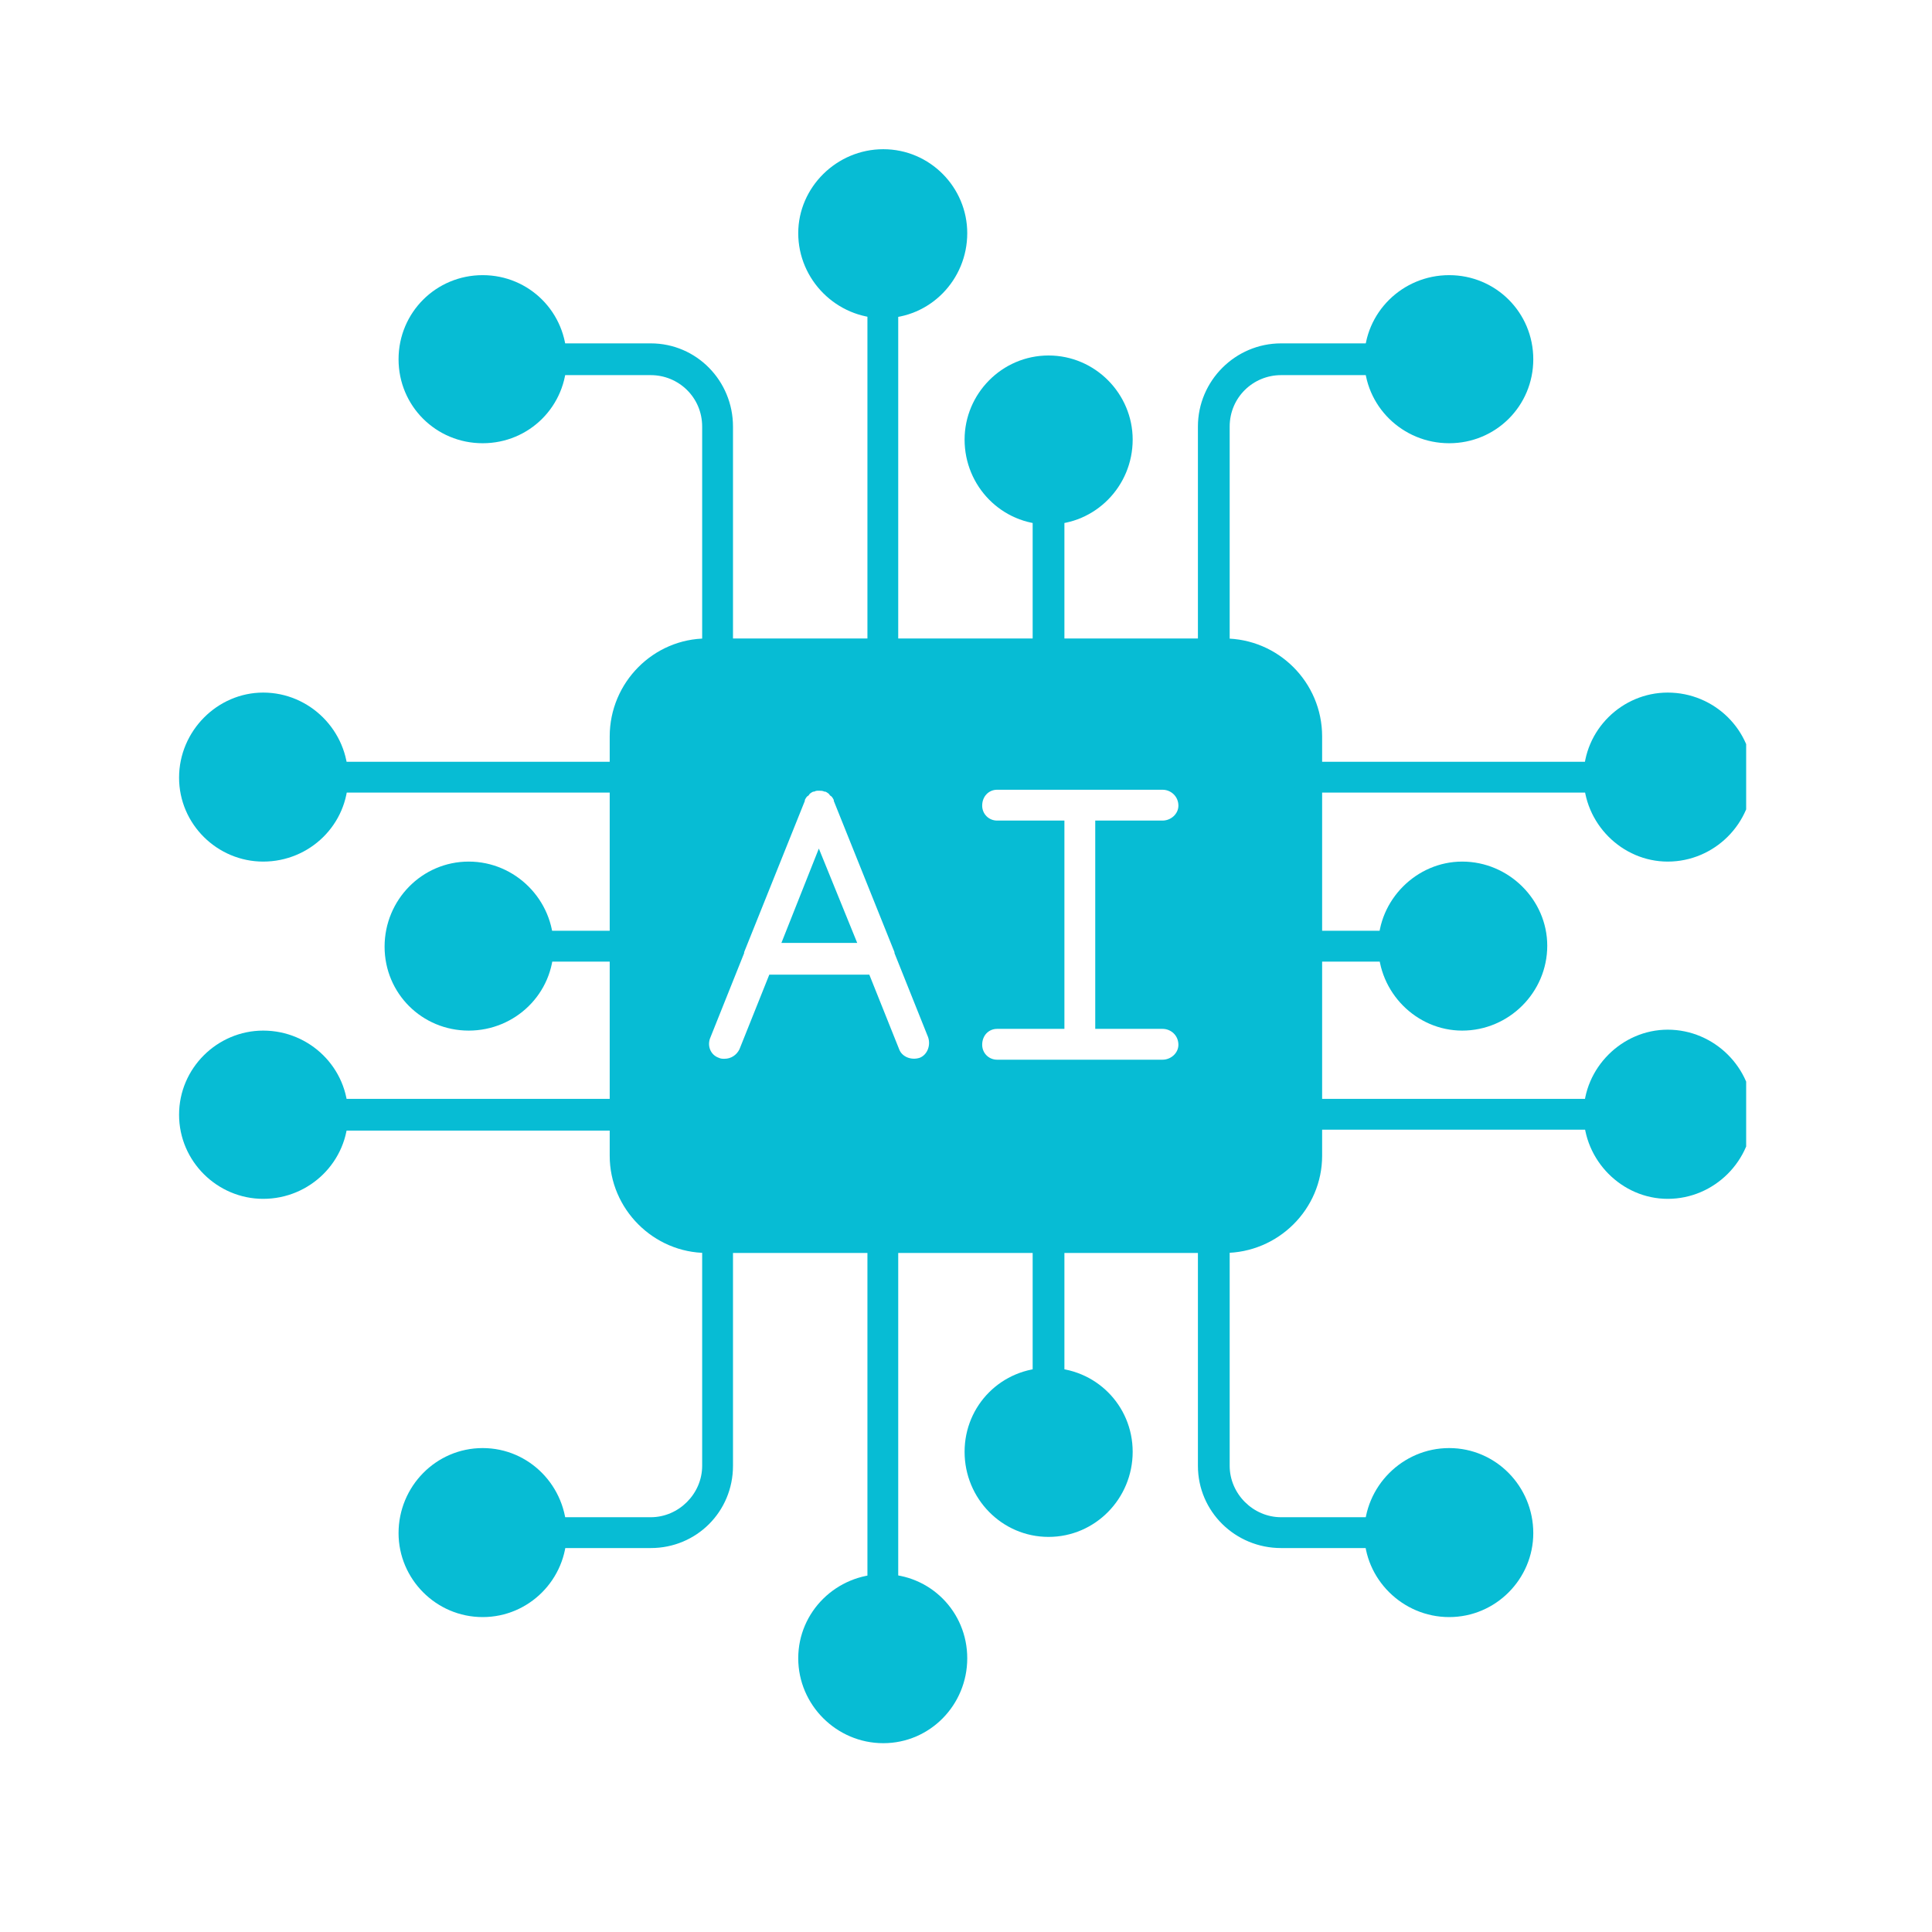 <svg xmlns="http://www.w3.org/2000/svg" xmlns:xlink="http://www.w3.org/1999/xlink" width="64" zoomAndPan="magnify" viewBox="0 0 48 48" height="64" preserveAspectRatio="xMidYMid meet" version="1.0"><defs><clipPath id="e06f532253"><path d="M 19 3.707 L 25 3.707 L 25 8 L 19 8 Z M 19 3.707 " clip-rule="nonzero"/></clipPath><clipPath id="5905320bbe"><path d="M 39 17 L 43.383 17 L 43.383 22 L 39 22 Z M 39 17 " clip-rule="nonzero"/></clipPath><clipPath id="cd67176f1f"><path d="M 39 25 L 43.383 25 L 43.383 30 L 39 30 Z M 39 25 " clip-rule="nonzero"/></clipPath><clipPath id="e4fe7bcb90"><path d="M 19 39 L 25 39 L 25 43.379 L 19 43.379 Z M 19 39 " clip-rule="nonzero"/></clipPath><clipPath id="9823ac8252"><path d="M 4.441 17 L 9 17 L 9 22 L 4.441 22 Z M 4.441 17 " clip-rule="nonzero"/></clipPath><clipPath id="bec15789f9"><path d="M 4.441 25 L 9 25 L 9 30 L 4.441 30 Z M 4.441 25 " clip-rule="nonzero"/></clipPath></defs><path fill="#07bcd4" d="M 30.414 31.129 L 17.559 31.129 C 16.238 31.129 15.148 30.039 15.148 28.715 L 15.148 18.297 C 15.148 16.953 16.238 15.863 17.559 15.863 L 30.414 15.863 C 31.758 15.863 32.848 16.953 32.848 18.297 L 32.848 28.715 C 32.848 30.039 31.758 31.129 30.414 31.129 Z M 18 26.305 C 17.953 26.305 17.906 26.305 17.859 26.281 C 17.652 26.211 17.559 25.977 17.652 25.77 L 18.488 23.68 L 18.488 23.656 L 19.996 19.898 C 19.996 19.898 19.996 19.875 19.996 19.875 C 20.02 19.828 20.043 19.785 20.09 19.762 C 20.113 19.715 20.156 19.691 20.203 19.668 C 20.203 19.668 20.203 19.668 20.227 19.668 C 20.273 19.645 20.297 19.645 20.344 19.645 C 20.391 19.645 20.438 19.645 20.484 19.668 C 20.484 19.668 20.508 19.668 20.508 19.668 C 20.551 19.691 20.598 19.715 20.621 19.762 C 20.668 19.785 20.691 19.828 20.715 19.875 C 20.715 19.875 20.715 19.898 20.715 19.898 L 22.223 23.656 L 22.223 23.68 L 23.059 25.77 C 23.129 25.977 23.035 26.211 22.848 26.281 C 22.641 26.348 22.41 26.258 22.34 26.07 L 21.598 24.215 L 19.113 24.215 L 18.371 26.07 C 18.301 26.211 18.164 26.305 18 26.305 Z M 26.84 26.328 L 24.773 26.328 C 24.566 26.328 24.402 26.164 24.402 25.957 C 24.402 25.723 24.566 25.562 24.773 25.562 L 26.445 25.562 L 26.445 20.387 L 24.773 20.387 C 24.566 20.387 24.402 20.223 24.402 20.016 C 24.402 19.785 24.566 19.621 24.773 19.621 L 28.883 19.621 C 29.09 19.621 29.277 19.785 29.277 20.016 C 29.277 20.223 29.09 20.387 28.883 20.387 L 27.211 20.387 L 27.211 25.562 L 28.883 25.562 C 29.09 25.562 29.277 25.723 29.277 25.957 C 29.277 26.164 29.09 26.328 28.883 26.328 Z M 21.297 23.426 L 20.344 21.082 L 19.414 23.426 Z M 21.297 23.426 " fill-opacity="1" fill-rule="evenodd"/><path fill="#07bcd4" d="M 21.945 16.652 C 21.734 16.652 21.551 16.465 21.551 16.258 L 21.551 7.512 C 21.551 7.301 21.734 7.117 21.945 7.117 C 22.152 7.117 22.316 7.301 22.316 7.512 L 22.316 16.258 C 22.316 16.465 22.152 16.652 21.945 16.652 Z M 21.945 16.652 " fill-opacity="1" fill-rule="evenodd"/><g clip-path="url(#e06f532253)"><path fill="#07bcd4" d="M 21.945 7.906 C 20.785 7.906 19.832 6.953 19.832 5.793 C 19.832 4.656 20.785 3.707 21.945 3.707 C 23.105 3.707 24.031 4.656 24.031 5.793 C 24.031 6.953 23.105 7.906 21.945 7.906 Z M 21.945 7.906 " fill-opacity="1" fill-rule="evenodd"/></g><path fill="#07bcd4" d="M 26.051 16.652 C 25.844 16.652 25.656 16.465 25.656 16.258 L 25.656 12.637 C 25.656 12.43 25.844 12.242 26.051 12.242 C 26.262 12.242 26.445 12.43 26.445 12.637 L 26.445 16.258 C 26.445 16.465 26.262 16.652 26.051 16.652 Z M 26.051 16.652 " fill-opacity="1" fill-rule="evenodd"/><path fill="#07bcd4" d="M 26.051 13.031 C 24.891 13.031 23.965 12.082 23.965 10.922 C 23.965 9.785 24.891 8.832 26.051 8.832 C 27.211 8.832 28.141 9.785 28.141 10.922 C 28.141 12.082 27.211 13.031 26.051 13.031 Z M 26.051 13.031 " fill-opacity="1" fill-rule="evenodd"/><path fill="#07bcd4" d="M 30.156 16.652 C 29.949 16.652 29.762 16.465 29.762 16.258 L 29.762 10.598 C 29.762 9.461 30.691 8.531 31.828 8.531 L 34.289 8.531 C 34.496 8.531 34.684 8.715 34.684 8.926 C 34.684 9.133 34.496 9.32 34.289 9.32 L 31.828 9.32 C 31.133 9.32 30.551 9.875 30.551 10.598 L 30.551 16.258 C 30.551 16.465 30.367 16.652 30.156 16.652 Z M 30.156 16.652 " fill-opacity="1" fill-rule="evenodd"/><path fill="#07bcd4" d="M 36.004 11.012 C 34.844 11.012 33.895 10.086 33.895 8.926 C 33.895 7.766 34.844 6.836 36.004 6.836 C 37.164 6.836 38.094 7.766 38.094 8.926 C 38.094 10.086 37.164 11.012 36.004 11.012 Z M 36.004 11.012 " fill-opacity="1" fill-rule="evenodd"/><path fill="#07bcd4" d="M 17.84 16.652 C 17.605 16.652 17.445 16.465 17.445 16.258 L 17.445 10.598 C 17.445 9.875 16.863 9.32 16.168 9.32 L 13.707 9.32 C 13.477 9.32 13.312 9.133 13.312 8.926 C 13.312 8.715 13.477 8.531 13.707 8.531 L 16.168 8.531 C 17.305 8.531 18.211 9.461 18.211 10.598 L 18.211 16.258 C 18.211 16.465 18.047 16.652 17.84 16.652 Z M 17.84 16.652 " fill-opacity="1" fill-rule="evenodd"/><path fill="#07bcd4" d="M 11.992 11.012 C 10.832 11.012 9.902 10.086 9.902 8.926 C 9.902 7.766 10.832 6.836 11.992 6.836 C 13.152 6.836 14.078 7.766 14.078 8.926 C 14.078 10.086 13.152 11.012 11.992 11.012 Z M 11.992 11.012 " fill-opacity="1" fill-rule="evenodd"/><path fill="#07bcd4" d="M 39.738 19.691 L 32.453 19.691 C 32.246 19.691 32.059 19.504 32.059 19.297 C 32.059 19.086 32.246 18.926 32.453 18.926 L 39.738 18.926 C 39.949 18.926 40.109 19.086 40.109 19.297 C 40.109 19.504 39.949 19.691 39.738 19.691 Z M 39.738 19.691 " fill-opacity="1" fill-rule="evenodd"/><g clip-path="url(#5905320bbe)"><path fill="#07bcd4" d="M 41.434 21.406 C 40.297 21.406 39.344 20.457 39.344 19.297 C 39.344 18.137 40.297 17.207 41.434 17.207 C 42.594 17.207 43.547 18.137 43.547 19.297 C 43.547 20.457 42.594 21.406 41.434 21.406 Z M 41.434 21.406 " fill-opacity="1" fill-rule="evenodd"/></g><path fill="#07bcd4" d="M 34.637 23.891 L 32.453 23.891 C 32.246 23.891 32.059 23.727 32.059 23.496 C 32.059 23.285 32.246 23.125 32.453 23.125 L 34.637 23.125 C 34.844 23.125 35.008 23.285 35.008 23.496 C 35.008 23.727 34.844 23.891 34.637 23.891 Z M 34.637 23.891 " fill-opacity="1" fill-rule="evenodd"/><path fill="#07bcd4" d="M 36.328 25.605 C 35.191 25.605 34.242 24.656 34.242 23.496 C 34.242 22.359 35.191 21.406 36.328 21.406 C 37.488 21.406 38.441 22.359 38.441 23.496 C 38.441 24.656 37.488 25.605 36.328 25.605 Z M 36.328 25.605 " fill-opacity="1" fill-rule="evenodd"/><path fill="#07bcd4" d="M 39.738 28.066 L 32.453 28.066 C 32.246 28.066 32.059 27.902 32.059 27.672 C 32.059 27.465 32.246 27.301 32.453 27.301 L 39.738 27.301 C 39.949 27.301 40.109 27.465 40.109 27.672 C 40.109 27.902 39.949 28.066 39.738 28.066 Z M 39.738 28.066 " fill-opacity="1" fill-rule="evenodd"/><g clip-path="url(#cd67176f1f)"><path fill="#07bcd4" d="M 41.434 29.785 C 40.297 29.785 39.344 28.832 39.344 27.672 C 39.344 26.535 40.297 25.582 41.434 25.582 C 42.594 25.582 43.547 26.535 43.547 27.672 C 43.547 28.832 42.594 29.785 41.434 29.785 Z M 41.434 29.785 " fill-opacity="1" fill-rule="evenodd"/></g><path fill="#07bcd4" d="M 21.945 39.875 C 21.734 39.875 21.551 39.715 21.551 39.504 L 21.551 30.758 C 21.551 30.527 21.734 30.363 21.945 30.363 C 22.152 30.363 22.316 30.527 22.316 30.758 L 22.316 39.504 C 22.316 39.715 22.152 39.875 21.945 39.875 Z M 21.945 39.875 " fill-opacity="1" fill-rule="evenodd"/><g clip-path="url(#e4fe7bcb90)"><path fill="#07bcd4" d="M 21.945 43.309 C 20.785 43.309 19.832 42.359 19.832 41.199 C 19.832 40.039 20.785 39.109 21.945 39.109 C 23.105 39.109 24.031 40.039 24.031 41.199 C 24.031 42.359 23.105 43.309 21.945 43.309 Z M 21.945 43.309 " fill-opacity="1" fill-rule="evenodd"/></g><path fill="#07bcd4" d="M 26.051 34.75 C 25.844 34.75 25.656 34.586 25.656 34.379 L 25.656 30.758 C 25.656 30.527 25.844 30.363 26.051 30.363 C 26.262 30.363 26.445 30.527 26.445 30.758 L 26.445 34.379 C 26.445 34.586 26.262 34.75 26.051 34.75 Z M 26.051 34.75 " fill-opacity="1" fill-rule="evenodd"/><path fill="#07bcd4" d="M 26.051 38.184 C 24.891 38.184 23.965 37.23 23.965 36.07 C 23.965 34.91 24.891 33.984 26.051 33.984 C 27.211 33.984 28.141 34.91 28.141 36.07 C 28.141 37.23 27.211 38.184 26.051 38.184 Z M 26.051 38.184 " fill-opacity="1" fill-rule="evenodd"/><path fill="#07bcd4" d="M 34.289 38.461 L 31.828 38.461 C 30.691 38.461 29.762 37.555 29.762 36.418 L 29.762 30.758 C 29.762 30.527 29.949 30.363 30.156 30.363 C 30.367 30.363 30.551 30.527 30.551 30.758 L 30.551 36.418 C 30.551 37.113 31.133 37.695 31.828 37.695 L 34.289 37.695 C 34.496 37.695 34.684 37.855 34.684 38.09 C 34.684 38.297 34.496 38.461 34.289 38.461 Z M 34.289 38.461 " fill-opacity="1" fill-rule="evenodd"/><path fill="#07bcd4" d="M 36.004 40.176 C 34.844 40.176 33.895 39.227 33.895 38.09 C 33.895 36.93 34.844 35.977 36.004 35.977 C 37.164 35.977 38.094 36.93 38.094 38.09 C 38.094 39.227 37.164 40.176 36.004 40.176 Z M 36.004 40.176 " fill-opacity="1" fill-rule="evenodd"/><path fill="#07bcd4" d="M 16.168 38.461 L 13.707 38.461 C 13.477 38.461 13.312 38.297 13.312 38.09 C 13.312 37.855 13.477 37.695 13.707 37.695 L 16.168 37.695 C 16.863 37.695 17.445 37.113 17.445 36.418 L 17.445 30.758 C 17.445 30.527 17.605 30.363 17.84 30.363 C 18.047 30.363 18.211 30.527 18.211 30.758 L 18.211 36.418 C 18.211 37.555 17.305 38.461 16.168 38.461 Z M 16.168 38.461 " fill-opacity="1" fill-rule="evenodd"/><path fill="#07bcd4" d="M 11.992 40.176 C 10.832 40.176 9.902 39.227 9.902 38.09 C 9.902 36.93 10.832 35.977 11.992 35.977 C 13.152 35.977 14.078 36.93 14.078 38.09 C 14.078 39.227 13.152 40.176 11.992 40.176 Z M 11.992 40.176 " fill-opacity="1" fill-rule="evenodd"/><path fill="#07bcd4" d="M 15.543 19.691 L 8.258 19.691 C 8.047 19.691 7.863 19.527 7.863 19.32 C 7.863 19.086 8.047 18.926 8.258 18.926 L 15.543 18.926 C 15.75 18.926 15.914 19.086 15.914 19.32 C 15.914 19.527 15.75 19.691 15.543 19.691 Z M 15.543 19.691 " fill-opacity="1" fill-rule="evenodd"/><g clip-path="url(#9823ac8252)"><path fill="#07bcd4" d="M 6.539 21.406 C 5.402 21.406 4.449 20.48 4.449 19.32 C 4.449 18.16 5.402 17.207 6.539 17.207 C 7.699 17.207 8.648 18.16 8.648 19.32 C 8.648 20.48 7.699 21.406 6.539 21.406 Z M 6.539 21.406 " fill-opacity="1" fill-rule="evenodd"/></g><path fill="#07bcd4" d="M 15.543 23.891 L 13.359 23.891 C 13.152 23.891 12.965 23.727 12.965 23.52 C 12.965 23.309 13.152 23.125 13.359 23.125 L 15.543 23.125 C 15.75 23.125 15.914 23.309 15.914 23.52 C 15.914 23.727 15.75 23.891 15.543 23.891 Z M 15.543 23.891 " fill-opacity="1" fill-rule="evenodd"/><path fill="#07bcd4" d="M 11.645 25.605 C 10.484 25.605 9.555 24.68 9.555 23.52 C 9.555 22.359 10.484 21.406 11.645 21.406 C 12.805 21.406 13.754 22.359 13.754 23.52 C 13.754 24.68 12.805 25.605 11.645 25.605 Z M 11.645 25.605 " fill-opacity="1" fill-rule="evenodd"/><path fill="#07bcd4" d="M 15.543 28.09 L 8.258 28.09 C 8.047 28.09 7.863 27.902 7.863 27.695 C 7.863 27.488 8.047 27.301 8.258 27.301 L 15.543 27.301 C 15.75 27.301 15.914 27.488 15.914 27.695 C 15.914 27.902 15.75 28.09 15.543 28.09 Z M 15.543 28.09 " fill-opacity="1" fill-rule="evenodd"/><g clip-path="url(#bec15789f9)"><path fill="#07bcd4" d="M 6.539 29.785 C 5.402 29.785 4.449 28.855 4.449 27.695 C 4.449 26.535 5.402 25.605 6.539 25.605 C 7.699 25.605 8.648 26.535 8.648 27.695 C 8.648 28.855 7.699 29.785 6.539 29.785 Z M 6.539 29.785 " fill-opacity="1" fill-rule="evenodd"/></g></svg>